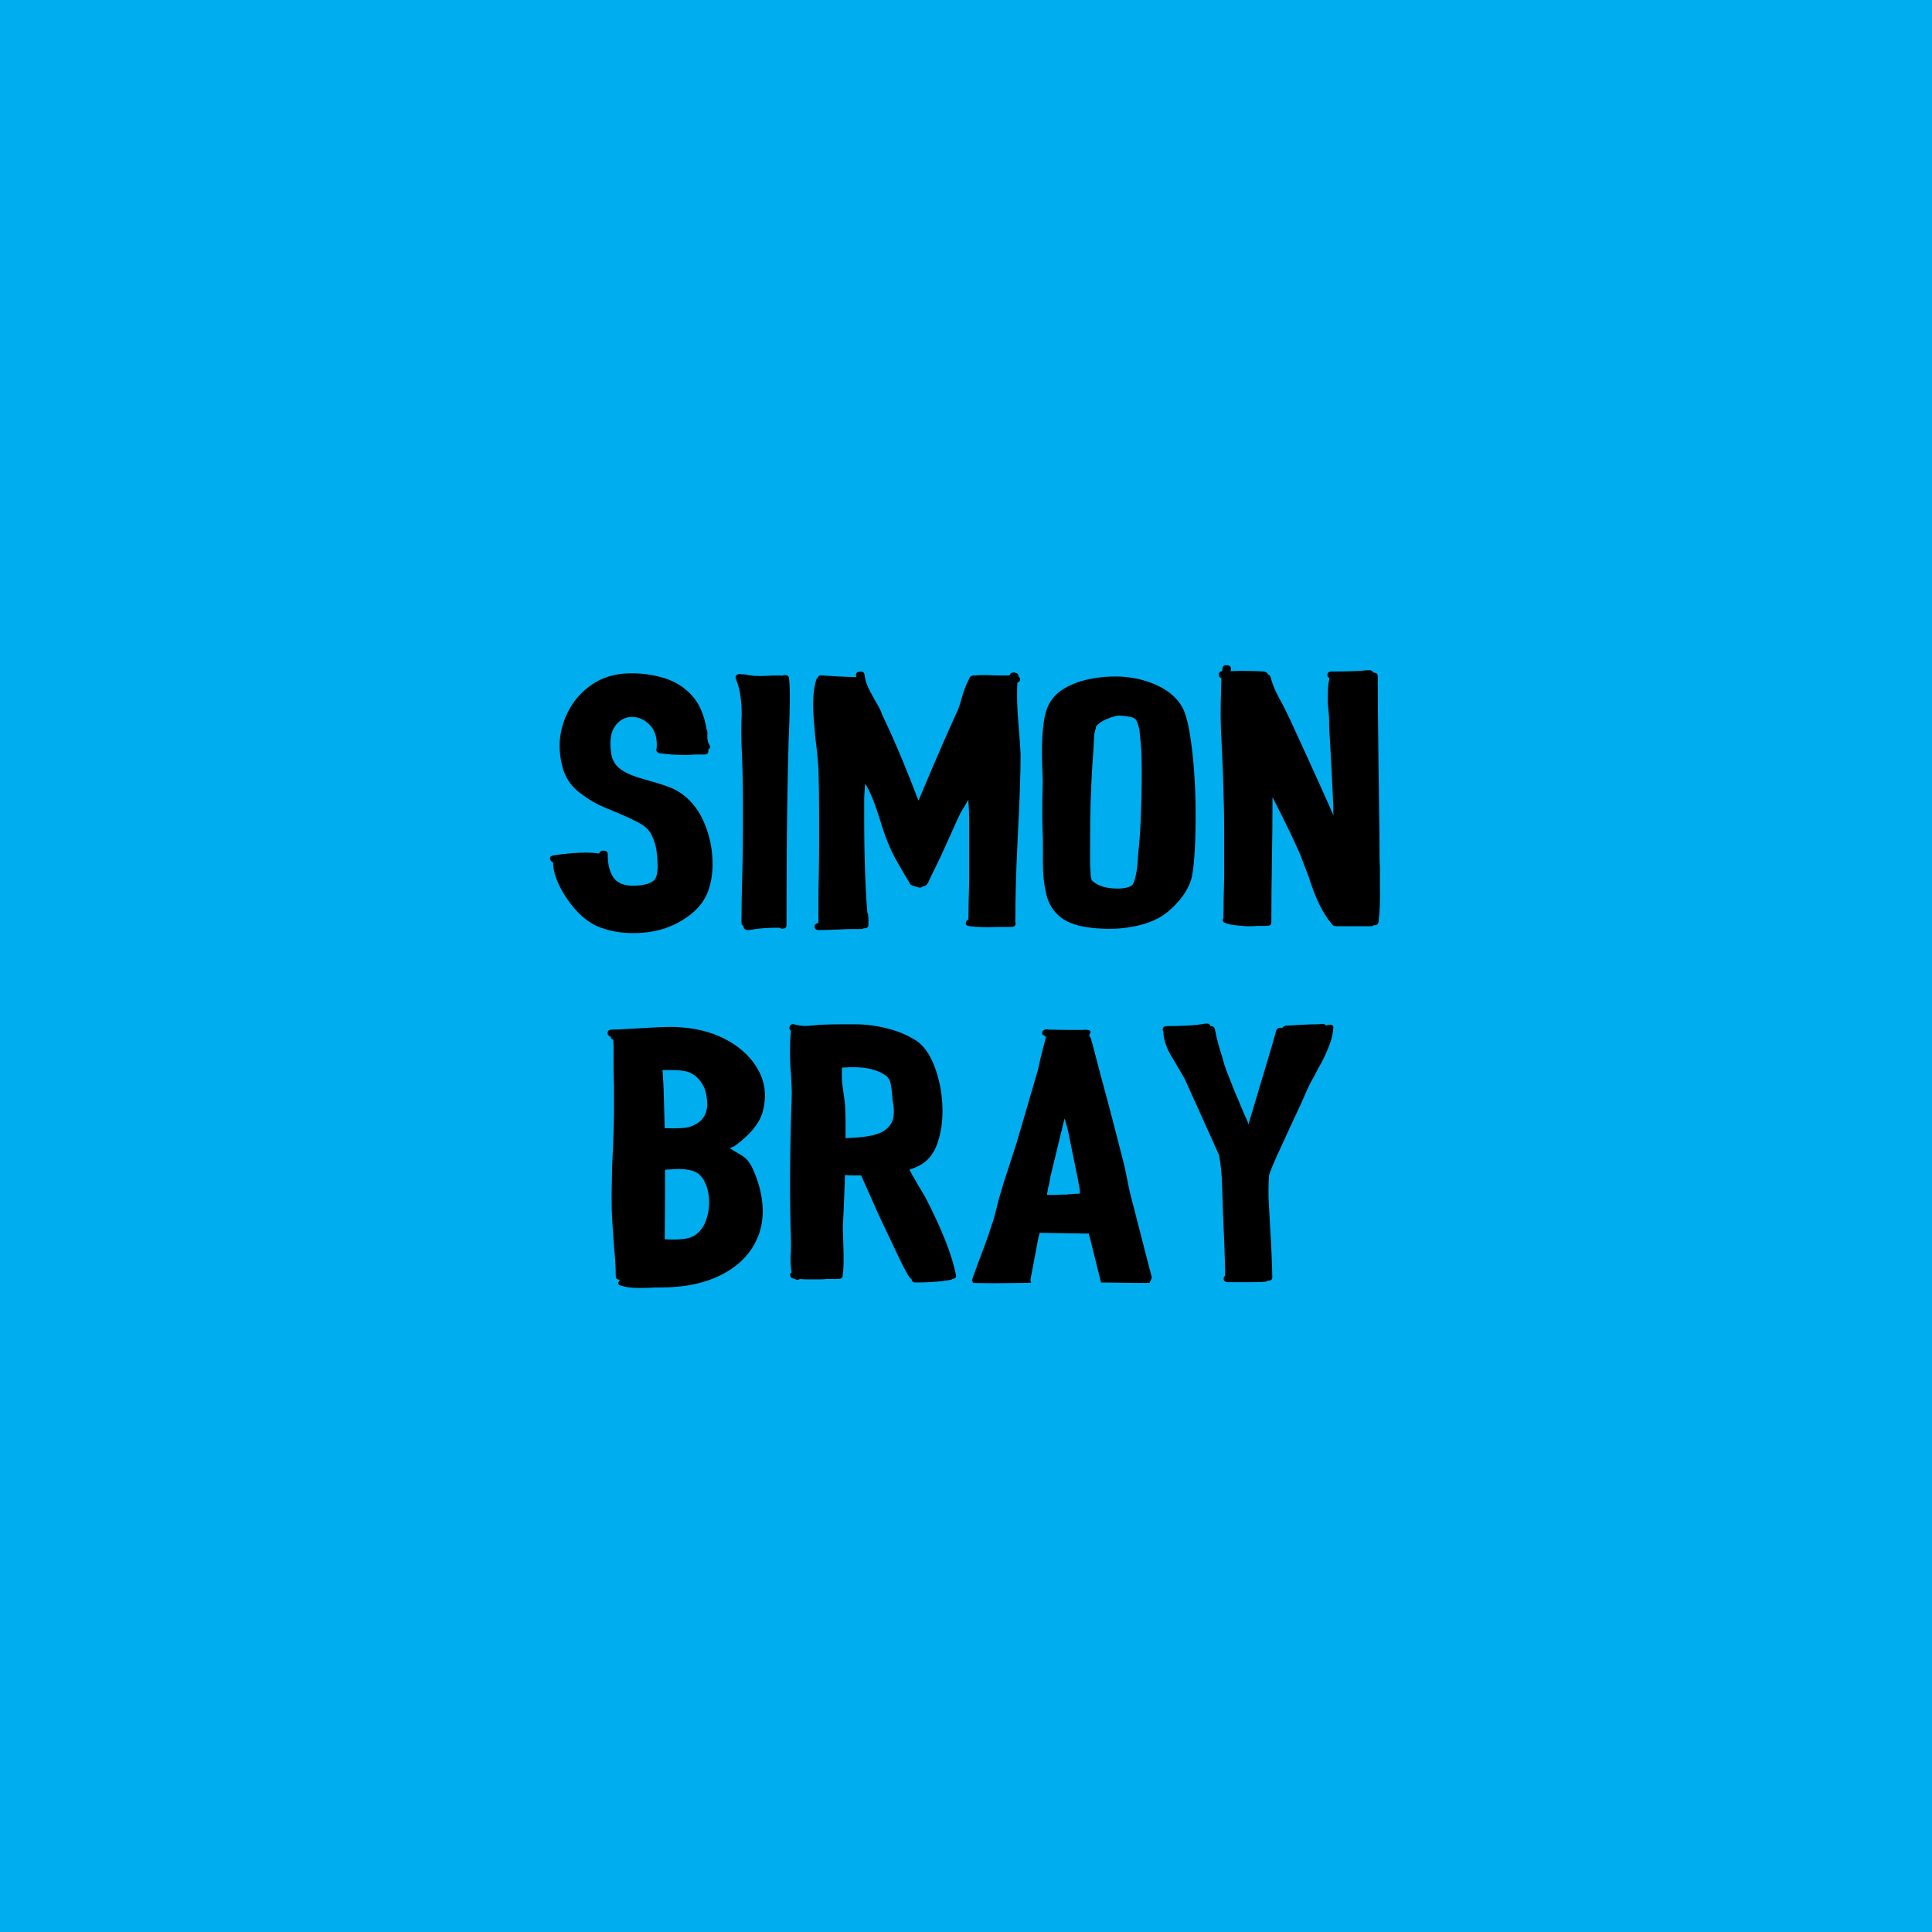 <svg xmlns="http://www.w3.org/2000/svg" xmlns:xlink="http://www.w3.org/1999/xlink" width="500" zoomAndPan="magnify" viewBox="0 0 375 375" height="500" preserveAspectRatio="xMidYMid meet" version="1.0"><defs><g/><clipPath id="683656f048"><rect x="0" width="168" y="0" height="152"/></clipPath></defs><rect x="-37.5" width="450" fill="#ffffff" y="-37.5" height="450" fill-opacity="1"/><rect x="-37.5" width="450" fill="#00aeef" y="-37.5" height="450" fill-opacity="1"/><g transform="matrix(1, 0, 0, 1, 103, 111)"><g clip-path="url(#683656f048)"><g fill="#000000" fill-opacity="1"><g transform="translate(1.742, 69.123)"><g><path d="M 17.828 -49.438 C 20.078 -49.438 22.234 -49.113 24.297 -48.469 C 26.367 -47.82 28.125 -46.707 29.562 -45.125 C 31.008 -43.539 31.961 -41.328 32.422 -38.484 C 32.516 -38.391 32.562 -38.258 32.562 -38.094 C 32.562 -37.938 32.562 -37.77 32.562 -37.594 L 32.562 -36.766 C 32.602 -36.535 32.645 -36.316 32.688 -36.109 C 32.738 -35.898 32.832 -35.703 32.969 -35.516 C 33.207 -35.148 33.117 -34.852 32.703 -34.625 C 32.742 -34.582 32.766 -34.492 32.766 -34.359 C 32.766 -33.898 32.488 -33.672 31.938 -33.672 L 30.016 -33.672 C 29.555 -33.617 29.156 -33.594 28.812 -33.594 C 28.469 -33.594 28.133 -33.594 27.812 -33.594 C 27.258 -33.594 26.602 -33.613 25.844 -33.656 C 25.094 -33.707 24.395 -33.781 23.75 -33.875 L 23.469 -33.875 C 23.289 -33.875 23.098 -33.953 22.891 -34.109 C 22.68 -34.273 22.602 -34.492 22.656 -34.766 C 22.695 -34.805 22.719 -34.875 22.719 -34.969 C 22.852 -36.852 22.414 -38.32 21.406 -39.375 C 20.395 -40.438 19.227 -40.969 17.906 -40.969 C 16.613 -40.969 15.531 -40.379 14.656 -39.203 C 13.789 -38.035 13.539 -36.234 13.906 -33.797 C 14.094 -32.648 14.598 -31.734 15.422 -31.047 C 16.242 -30.359 17.414 -29.766 18.938 -29.266 C 19.164 -29.211 19.484 -29.117 19.891 -28.984 C 20.305 -28.848 20.859 -28.688 21.547 -28.5 C 22.879 -28.133 24.004 -27.781 24.922 -27.438 C 25.836 -27.094 26.641 -26.691 27.328 -26.234 C 29.211 -24.941 30.672 -23.18 31.703 -20.953 C 32.734 -18.734 33.336 -16.383 33.516 -13.906 C 33.703 -11.426 33.43 -9.176 32.703 -7.156 C 32.055 -5.414 30.93 -3.91 29.328 -2.641 C 27.723 -1.379 25.91 -0.43 23.891 0.203 C 21.867 0.797 19.734 1.055 17.484 0.984 C 15.234 0.922 13.125 0.477 11.156 -0.344 C 9.727 -0.988 8.359 -2.031 7.047 -3.469 C 5.742 -4.914 4.676 -6.488 3.844 -8.188 C 3.02 -9.883 2.609 -11.398 2.609 -12.734 C 2.297 -12.828 2.102 -13.055 2.031 -13.422 C 1.957 -13.785 2.195 -14.016 2.75 -14.109 C 6.562 -14.66 9.5 -14.773 11.562 -14.453 C 11.656 -14.828 11.93 -15.016 12.391 -15.016 C 12.941 -15.016 13.219 -14.781 13.219 -14.312 C 13.219 -12.156 13.664 -10.551 14.562 -9.5 C 15.457 -8.445 17.051 -8.035 19.344 -8.266 C 21 -8.441 22.031 -8.875 22.438 -9.562 C 22.852 -10.258 22.992 -11.43 22.859 -13.078 C 22.859 -13.492 22.801 -14.133 22.688 -15 C 22.57 -15.875 22.297 -16.805 21.859 -17.797 C 21.422 -18.785 20.695 -19.578 19.688 -20.172 C 19.32 -20.398 18.68 -20.734 17.766 -21.172 C 16.848 -21.609 15.676 -22.125 14.25 -22.719 C 12.969 -23.219 11.898 -23.688 11.047 -24.125 C 10.203 -24.562 9.273 -25.148 8.266 -25.891 C 6.191 -27.305 4.883 -29.207 4.344 -31.594 C 3.332 -35.727 3.973 -39.629 6.266 -43.297 C 7.461 -45.141 9.023 -46.625 10.953 -47.75 C 12.879 -48.875 15.172 -49.438 17.828 -49.438 Z M 17.828 -49.438 "/></g></g></g><g fill="#000000" fill-opacity="1"><g transform="translate(37.335, 69.123)"><g><path d="M 3.094 -49.297 C 3.188 -49.336 3.375 -49.312 3.656 -49.219 C 3.832 -49.27 4.016 -49.27 4.203 -49.219 C 4.836 -49.082 5.477 -48.988 6.125 -48.938 C 6.77 -48.895 7.664 -48.898 8.812 -48.953 C 9.363 -48.992 9.832 -49.016 10.219 -49.016 C 10.613 -49.016 10.898 -49.016 11.078 -49.016 C 11.305 -49.016 11.445 -48.992 11.5 -48.953 C 11.594 -49.035 11.727 -49.078 11.906 -49.078 C 12.457 -49.129 12.758 -48.926 12.812 -48.469 C 12.945 -47.32 13 -45.738 12.969 -43.719 C 12.945 -41.695 12.867 -39.219 12.734 -36.281 C 12.641 -33.207 12.547 -28.688 12.453 -22.719 C 12.367 -16.75 12.328 -9.359 12.328 -0.547 C 12.328 -0.086 12.051 0.141 11.5 0.141 C 11.312 0.141 11.102 0.07 10.875 -0.062 C 9.914 -0.062 8.941 -0.031 7.953 0.031 C 6.961 0.102 5.988 0.227 5.031 0.406 C 4.477 0.457 4.133 0.273 4 -0.141 L 4 -0.344 C 3.719 -0.531 3.578 -0.738 3.578 -0.969 C 3.578 -3.582 3.645 -7.254 3.781 -11.984 C 3.832 -14.367 3.859 -16.629 3.859 -18.766 C 3.859 -20.898 3.859 -22.953 3.859 -24.922 C 3.859 -26.848 3.832 -28.727 3.781 -30.562 C 3.738 -32.406 3.672 -34.195 3.578 -35.938 C 3.535 -37.5 3.535 -38.922 3.578 -40.203 C 3.672 -41.484 3.633 -42.867 3.469 -44.359 C 3.312 -45.859 2.984 -47.203 2.484 -48.391 C 2.336 -48.848 2.539 -49.148 3.094 -49.297 Z M 3.094 -49.297 "/></g></g></g><g fill="#000000" fill-opacity="1"><g transform="translate(52.757, 69.123)"><g><path d="M 12.047 -49.156 C 12.141 -48.332 12.367 -47.531 12.734 -46.75 C 13.098 -45.969 13.582 -45.047 14.188 -43.984 C 14.82 -42.984 15.234 -42.16 15.422 -41.516 C 16.848 -38.523 18.145 -35.617 19.312 -32.797 C 20.477 -29.973 21.547 -27.281 22.516 -24.719 C 24.672 -29.852 26.379 -33.844 27.641 -36.688 C 28.898 -39.539 29.672 -41.266 29.953 -41.859 C 30.086 -42.086 30.242 -42.477 30.422 -43.031 C 30.609 -43.582 30.816 -44.27 31.047 -45.094 C 31.273 -45.875 31.516 -46.551 31.766 -47.125 C 32.023 -47.695 32.242 -48.164 32.422 -48.531 C 32.516 -48.758 32.676 -48.898 32.906 -48.953 C 33 -48.953 33.094 -48.973 33.188 -49.016 L 33.594 -49.016 C 33.82 -49.055 34.141 -49.078 34.547 -49.078 C 34.961 -49.078 35.473 -49.078 36.078 -49.078 C 36.805 -49.035 37.523 -49.016 38.234 -49.016 C 38.953 -49.016 39.609 -49.016 40.203 -49.016 C 40.336 -49.473 40.672 -49.656 41.203 -49.562 C 41.734 -49.477 41.973 -49.227 41.922 -48.812 C 42.148 -48.676 42.254 -48.469 42.234 -48.188 C 42.211 -47.914 42.039 -47.734 41.719 -47.641 C 41.676 -46.992 41.656 -46.156 41.656 -45.125 C 41.656 -44.094 41.695 -42.91 41.781 -41.578 C 41.969 -39.191 42.109 -37.344 42.203 -36.031 C 42.297 -34.727 42.344 -33.961 42.344 -33.734 C 42.344 -31.898 42.297 -29.641 42.203 -26.953 C 42.109 -24.266 41.969 -21.109 41.781 -17.484 C 41.602 -13.859 41.477 -10.703 41.406 -8.016 C 41.344 -5.336 41.312 -3.078 41.312 -1.234 L 41.312 -1.172 C 41.352 -1.117 41.375 -1.023 41.375 -0.891 C 41.375 -0.43 41.098 -0.203 40.547 -0.203 L 38.141 -0.203 C 36.898 -0.16 35.832 -0.148 34.938 -0.172 C 34.039 -0.191 33.203 -0.25 32.422 -0.344 C 31.867 -0.438 31.629 -0.656 31.703 -1 C 31.773 -1.344 31.945 -1.562 32.219 -1.656 C 32.219 -2.52 32.227 -3.535 32.25 -4.703 C 32.27 -5.879 32.305 -7.25 32.359 -8.812 L 32.359 -17.219 C 32.359 -18.5 32.359 -19.723 32.359 -20.891 C 32.359 -22.066 32.312 -23.227 32.219 -24.375 L 32.219 -24.922 C 31.945 -24.461 31.68 -24.016 31.422 -23.578 C 31.172 -23.141 30.93 -22.738 30.703 -22.375 C 30.336 -21.633 29.926 -20.75 29.469 -19.719 C 29.008 -18.688 28.477 -17.504 27.875 -16.172 C 27.102 -14.43 26.359 -12.848 25.641 -11.422 C 24.93 -10.004 24.508 -9.113 24.375 -8.75 C 24.238 -8.562 24.109 -8.41 23.984 -8.297 C 23.867 -8.18 23.656 -8.102 23.344 -8.062 C 23.156 -7.875 22.926 -7.801 22.656 -7.844 L 21.688 -8.125 C 21.094 -8.258 20.797 -8.488 20.797 -8.812 C 20.703 -8.906 20.629 -9 20.578 -9.094 C 20.172 -9.727 19.391 -11.066 18.234 -13.109 C 17.086 -15.148 16.082 -17.598 15.219 -20.453 C 14.664 -22.285 14.133 -23.82 13.625 -25.062 C 13.125 -26.301 12.645 -27.285 12.188 -28.016 C 12.133 -27.648 12.098 -27.223 12.078 -26.734 C 12.055 -26.254 12.023 -25.766 11.984 -25.266 C 11.984 -24.117 11.984 -22.613 11.984 -20.75 C 11.984 -18.895 12.004 -16.898 12.047 -14.766 C 12.086 -12.629 12.156 -10.531 12.25 -8.469 C 12.344 -6.406 12.457 -4.566 12.594 -2.953 C 12.688 -2.867 12.734 -2.754 12.734 -2.609 C 12.785 -2.242 12.812 -1.898 12.812 -1.578 C 12.812 -1.254 12.812 -0.938 12.812 -0.625 C 12.812 -0.164 12.535 0.062 11.984 0.062 L 11.906 0.062 C 11.727 0.156 11.566 0.203 11.422 0.203 C 10.961 0.203 10.391 0.203 9.703 0.203 C 9.016 0.203 8.211 0.227 7.297 0.281 C 6.379 0.32 5.586 0.352 4.922 0.375 C 4.254 0.395 3.672 0.406 3.172 0.406 C 2.617 0.406 2.344 0.176 2.344 -0.281 C 2.344 -0.645 2.594 -0.875 3.094 -0.969 C 3.094 -2.062 3.094 -3.398 3.094 -4.984 C 3.094 -6.566 3.117 -8.367 3.172 -10.391 C 3.211 -12.41 3.234 -14.348 3.234 -16.203 C 3.234 -18.066 3.234 -19.848 3.234 -21.547 C 3.234 -23.203 3.223 -24.82 3.203 -26.406 C 3.18 -27.988 3.145 -29.516 3.094 -30.984 C 3.051 -31.441 3.004 -32.035 2.953 -32.766 C 2.91 -33.504 2.82 -34.379 2.688 -35.391 C 2.551 -36.398 2.457 -37.258 2.406 -37.969 C 2.363 -38.676 2.316 -39.238 2.266 -39.656 C 1.898 -43.551 2.062 -46.461 2.75 -48.391 L 2.953 -48.531 C 3.047 -48.945 3.348 -49.109 3.859 -49.016 C 4.641 -48.973 5.738 -48.906 7.156 -48.812 C 8.125 -48.758 8.867 -48.734 9.391 -48.734 C 9.922 -48.734 10.281 -48.711 10.469 -48.672 C 10.414 -48.766 10.391 -48.879 10.391 -49.016 C 10.348 -49.473 10.602 -49.723 11.156 -49.766 C 11.707 -49.816 12.004 -49.613 12.047 -49.156 Z M 12.047 -49.156 "/></g></g></g><g fill="#000000" fill-opacity="1"><g transform="translate(97.163, 69.123)"><g><path d="M 16.734 -48.812 C 19.441 -48.758 21.961 -48.207 24.297 -47.156 C 26.641 -46.102 28.316 -44.66 29.328 -42.828 C 29.879 -41.816 30.336 -40.266 30.703 -38.172 C 31.066 -36.086 31.352 -33.723 31.562 -31.078 C 31.77 -28.441 31.883 -25.77 31.906 -23.062 C 31.926 -20.352 31.879 -17.836 31.766 -15.516 C 31.648 -13.203 31.457 -11.359 31.188 -9.984 C 30.863 -8.555 30.16 -7.156 29.078 -5.781 C 28.004 -4.406 26.781 -3.258 25.406 -2.344 C 24.031 -1.469 22.32 -0.812 20.281 -0.375 C 18.238 0.062 16.133 0.234 13.969 0.141 C 10.531 0.004 7.984 -0.586 6.328 -1.641 C 4.68 -2.703 3.594 -4.172 3.062 -6.047 C 2.531 -7.93 2.266 -10.16 2.266 -12.734 L 2.266 -17.281 C 2.18 -18.883 2.141 -20.555 2.141 -22.297 C 2.141 -24.047 2.16 -25.586 2.203 -26.922 C 2.242 -28.254 2.242 -29.078 2.203 -29.391 C 2.203 -29.672 2.176 -30.375 2.125 -31.5 C 2.082 -32.625 2.07 -33.953 2.094 -35.484 C 2.125 -37.023 2.238 -38.531 2.438 -40 C 2.645 -41.469 3.004 -42.66 3.516 -43.578 C 4.203 -44.816 5.234 -45.828 6.609 -46.609 C 7.984 -47.391 9.566 -47.961 11.359 -48.328 C 13.148 -48.691 14.941 -48.852 16.734 -48.812 Z M 17.078 -41.234 C 16.391 -41.191 15.551 -40.953 14.562 -40.516 C 13.57 -40.078 12.914 -39.609 12.594 -39.109 C 12.551 -39.055 12.531 -38.941 12.531 -38.766 C 12.477 -38.617 12.43 -38.469 12.391 -38.312 C 12.348 -38.156 12.301 -37.957 12.25 -37.719 L 12.047 -34.281 C 11.91 -32.539 11.785 -30.488 11.672 -28.125 C 11.555 -25.758 11.484 -23.383 11.453 -21 C 11.43 -18.613 11.422 -16.477 11.422 -14.594 C 11.422 -13.863 11.422 -13.223 11.422 -12.672 C 11.422 -12.117 11.445 -11.613 11.5 -11.156 C 11.5 -10.281 11.566 -9.691 11.703 -9.391 C 11.836 -9.098 12.25 -8.77 12.938 -8.406 C 13.582 -8.082 14.336 -7.863 15.203 -7.75 C 16.078 -7.633 16.953 -7.617 17.828 -7.703 C 18.797 -7.848 19.406 -8.078 19.656 -8.391 C 19.906 -8.711 20.125 -9.359 20.312 -10.328 C 20.539 -11.285 20.676 -12.523 20.719 -14.047 C 20.945 -16.016 21.117 -18.227 21.234 -20.688 C 21.348 -23.145 21.414 -25.613 21.438 -28.094 C 21.469 -30.57 21.438 -32.773 21.344 -34.703 C 21.289 -35.484 21.227 -36.18 21.156 -36.797 C 21.094 -37.41 21.039 -37.953 21 -38.422 C 20.812 -39.336 20.594 -39.988 20.344 -40.375 C 20.094 -40.77 19.438 -41.008 18.375 -41.094 C 18.289 -41.145 18.117 -41.172 17.859 -41.172 C 17.609 -41.172 17.348 -41.191 17.078 -41.234 Z M 17.078 -41.234 "/></g></g></g><g fill="#000000" fill-opacity="1"><g transform="translate(131.173, 69.123)"><g><path d="M 3.094 -50.391 C 3.145 -50.848 3.441 -51.051 3.984 -51 C 4.535 -50.957 4.789 -50.707 4.75 -50.25 L 4.688 -49.844 C 5.469 -49.883 6.051 -49.906 6.438 -49.906 C 6.82 -49.906 7.039 -49.906 7.094 -49.906 C 7.914 -49.906 8.66 -49.895 9.328 -49.875 C 9.992 -49.852 10.602 -49.82 11.156 -49.781 C 11.613 -49.688 11.863 -49.5 11.906 -49.219 C 12.188 -49.176 12.367 -48.992 12.453 -48.672 C 12.691 -47.754 13.016 -46.859 13.422 -45.984 C 13.836 -45.109 14.344 -44.145 14.938 -43.094 L 16.25 -40.406 C 18.676 -35.133 20.586 -30.945 21.984 -27.844 C 23.391 -24.75 24.273 -22.742 24.641 -21.828 C 24.641 -22.973 24.594 -24.441 24.5 -26.234 C 24.414 -28.023 24.328 -29.848 24.234 -31.703 C 24.141 -33.555 24.047 -35.207 23.953 -36.656 C 23.859 -38.102 23.812 -39.035 23.812 -39.453 C 23.812 -39.629 23.812 -39.891 23.812 -40.234 C 23.812 -40.578 23.789 -41.004 23.75 -41.516 C 23.707 -42.016 23.66 -42.473 23.609 -42.891 C 23.566 -43.305 23.547 -43.672 23.547 -43.984 C 23.547 -44.535 23.555 -45.25 23.578 -46.125 C 23.598 -47 23.703 -47.781 23.891 -48.469 C 23.609 -48.645 23.469 -48.848 23.469 -49.078 C 23.469 -49.547 23.742 -49.781 24.297 -49.781 C 25.766 -49.781 27.109 -49.801 28.328 -49.844 C 29.547 -49.883 30.594 -49.953 31.469 -50.047 C 31.875 -50.098 32.191 -49.938 32.422 -49.562 C 32.973 -49.562 33.25 -49.332 33.25 -48.875 C 33.25 -47.039 33.258 -44.734 33.281 -41.953 C 33.312 -39.18 33.348 -35.957 33.391 -32.281 C 33.43 -28.613 33.473 -25.391 33.516 -22.609 C 33.566 -19.836 33.594 -17.508 33.594 -15.625 C 33.594 -15.164 33.594 -14.625 33.594 -14 C 33.594 -13.383 33.617 -12.664 33.672 -11.844 L 33.672 -8.406 C 33.711 -6.977 33.707 -5.664 33.656 -4.469 C 33.613 -3.281 33.523 -2.18 33.391 -1.172 C 33.348 -0.711 33.051 -0.504 32.5 -0.547 C 32.312 -0.41 32.102 -0.344 31.875 -0.344 L 25.203 -0.344 C 24.828 -0.344 24.57 -0.438 24.438 -0.625 C 23.477 -1.77 22.641 -3.078 21.922 -4.547 C 21.211 -6.016 20.535 -7.758 19.891 -9.781 C 19.523 -10.789 19.203 -11.641 18.922 -12.328 C 18.648 -13.016 18.469 -13.52 18.375 -13.844 C 17.914 -14.938 17.227 -16.445 16.312 -18.375 C 15.395 -20.301 14.227 -22.645 12.812 -25.406 C 12.812 -25.039 12.812 -24.008 12.812 -22.312 C 12.812 -20.613 12.785 -18.27 12.734 -15.281 C 12.691 -12.301 12.656 -9.66 12.625 -7.359 C 12.602 -5.066 12.594 -3.117 12.594 -1.516 L 12.594 -1.094 C 12.594 -0.633 12.297 -0.406 11.703 -0.406 L 9.906 -0.406 C 9.445 -0.363 9.035 -0.344 8.672 -0.344 C 8.305 -0.344 8.008 -0.344 7.781 -0.344 C 6.125 -0.438 4.863 -0.598 4 -0.828 L 3.781 -0.969 L 3.656 -0.969 C 3.188 -1.145 3.047 -1.441 3.234 -1.859 C 3.234 -1.898 3.254 -1.945 3.297 -2 C 3.297 -2.863 3.305 -3.953 3.328 -5.266 C 3.359 -6.578 3.395 -8.082 3.438 -9.781 L 3.438 -18.938 C 3.438 -20.312 3.426 -21.516 3.406 -22.547 C 3.383 -23.578 3.359 -24.609 3.328 -25.641 C 3.305 -26.672 3.273 -27.844 3.234 -29.156 C 3.191 -30.469 3.125 -32.062 3.031 -33.938 C 2.938 -35.82 2.863 -37.359 2.812 -38.547 C 2.77 -39.742 2.75 -40.641 2.75 -41.234 C 2.75 -41.828 2.758 -42.734 2.781 -43.953 C 2.812 -45.172 2.848 -46.695 2.891 -48.531 C 2.566 -48.582 2.406 -48.789 2.406 -49.156 C 2.406 -49.57 2.613 -49.801 3.031 -49.844 C 3.07 -49.977 3.094 -50.16 3.094 -50.391 Z M 3.094 -50.391 "/></g></g></g><g fill="#000000" fill-opacity="1"><g transform="translate(12.519, 137.727)"><g><path d="M 16.938 -49.297 C 20.426 -49.016 23.477 -48.102 26.094 -46.562 C 28.707 -45.031 30.625 -43.07 31.844 -40.688 C 33.062 -38.301 33.281 -35.688 32.5 -32.844 C 31.852 -30.633 30.082 -28.477 27.188 -26.375 C 26.957 -26.188 26.594 -26.023 26.094 -25.891 L 26.844 -25.406 C 28.082 -24.664 28.703 -24.297 28.703 -24.297 C 29.484 -23.742 30.125 -22.906 30.625 -21.781 C 31.133 -20.664 31.551 -19.508 31.875 -18.312 C 32.883 -14.551 32.734 -11.203 31.422 -8.266 C 30.117 -5.328 27.848 -3.02 24.609 -1.344 C 21.379 0.332 17.398 1.172 12.672 1.172 C 12.523 1.172 12.281 1.172 11.938 1.172 C 11.594 1.172 11.102 1.191 10.469 1.234 C 9.27 1.285 8.258 1.285 7.438 1.234 C 6.613 1.191 5.832 1.055 5.094 0.828 C 4.5 0.691 4.336 0.414 4.609 0 C 4.703 -0.188 4.77 -0.301 4.812 -0.344 C 4.27 -0.344 4 -0.57 4 -1.031 C 4 -1.77 3.973 -2.609 3.922 -3.547 C 3.879 -4.484 3.789 -5.551 3.656 -6.75 C 3.562 -8.125 3.477 -9.336 3.406 -10.391 C 3.332 -11.453 3.273 -12.52 3.234 -13.594 C 3.191 -14.676 3.18 -15.914 3.203 -17.312 C 3.223 -18.707 3.254 -20.441 3.297 -22.516 C 3.441 -25.316 3.535 -27.539 3.578 -29.188 C 3.629 -30.844 3.656 -31.945 3.656 -32.5 L 3.656 -38.078 C 3.602 -39.266 3.578 -40.328 3.578 -41.266 C 3.578 -42.211 3.578 -42.984 3.578 -43.578 C 3.578 -44.223 3.578 -44.797 3.578 -45.297 C 3.578 -45.805 3.555 -46.242 3.516 -46.609 L 3.516 -46.953 C 3.191 -46.992 3.031 -47.176 3.031 -47.5 C 2.613 -47.633 2.406 -47.863 2.406 -48.188 C 2.406 -48.645 2.68 -48.875 3.234 -48.875 C 3.742 -48.875 4.535 -48.906 5.609 -48.969 C 6.691 -49.039 8.148 -49.125 9.984 -49.219 C 11.398 -49.312 12.691 -49.367 13.859 -49.391 C 15.035 -49.422 16.062 -49.391 16.938 -49.297 Z M 15.016 -41.031 L 13.078 -41.031 C 13.211 -39.332 13.301 -37.531 13.344 -35.625 C 13.395 -33.719 13.445 -31.754 13.5 -29.734 L 14.109 -29.734 C 14.941 -29.691 15.875 -29.703 16.906 -29.766 C 17.938 -29.836 18.844 -30.102 19.625 -30.562 C 21.414 -31.625 22.078 -33.414 21.609 -35.938 C 21.473 -37.039 21.07 -38.023 20.406 -38.891 C 19.738 -39.766 18.926 -40.363 17.969 -40.688 C 17.188 -40.914 16.203 -41.031 15.016 -41.031 Z M 16.172 -21.828 C 15.898 -21.828 15.535 -21.812 15.078 -21.781 C 14.617 -21.758 14.113 -21.727 13.562 -21.688 C 13.562 -21.133 13.562 -19.734 13.562 -17.484 C 13.562 -15.234 13.539 -12.133 13.5 -8.188 C 15.695 -8.051 17.32 -8.156 18.375 -8.5 C 19.438 -8.844 20.312 -9.586 21 -10.734 C 21.645 -11.879 22.008 -13.207 22.094 -14.719 C 22.188 -16.238 21.984 -17.617 21.484 -18.859 C 20.973 -20.055 20.305 -20.848 19.484 -21.234 C 18.66 -21.629 17.555 -21.828 16.172 -21.828 Z M 16.172 -21.828 "/></g></g></g><g fill="#000000" fill-opacity="1"><g transform="translate(47.837, 137.727)"><g><path d="M 15.219 -49.906 C 17.238 -49.906 19.289 -49.641 21.375 -49.109 C 23.469 -48.586 25.336 -47.801 26.984 -46.75 C 28.453 -45.781 29.633 -44.125 30.531 -41.781 C 31.426 -39.445 31.941 -36.945 32.078 -34.281 C 32.211 -31.477 31.879 -28.953 31.078 -26.703 C 30.273 -24.461 28.891 -22.953 26.922 -22.172 C 26.734 -22.078 26.535 -21.992 26.328 -21.922 C 26.117 -21.859 25.898 -21.781 25.672 -21.688 C 25.766 -21.5 25.867 -21.312 25.984 -21.125 C 26.098 -20.945 26.203 -20.742 26.297 -20.516 C 26.391 -20.422 26.523 -20.203 26.703 -19.859 C 26.891 -19.516 27.145 -19.066 27.469 -18.516 C 28.156 -17.41 28.641 -16.586 28.922 -16.047 C 32.035 -9.984 33.961 -5.07 34.703 -1.312 C 34.836 -0.852 34.629 -0.578 34.078 -0.484 C 33.891 -0.391 33.797 -0.344 33.797 -0.344 C 32.93 -0.156 31.91 -0.02 30.734 0.062 C 29.566 0.156 28.297 0.203 26.922 0.203 C 26.367 0.203 26.094 -0.023 26.094 -0.484 C 25.863 -0.578 25.723 -0.691 25.672 -0.828 C 25.211 -1.516 24.5 -2.852 23.531 -4.844 C 22.57 -6.844 21.316 -9.5 19.766 -12.812 L 16.516 -20.109 L 16.312 -20.578 C 15.852 -20.578 15.367 -20.578 14.859 -20.578 C 14.359 -20.578 13.789 -20.602 13.156 -20.656 C 13.156 -19.969 13.129 -19.016 13.078 -17.797 C 13.035 -16.578 12.988 -15.395 12.938 -14.25 C 12.895 -13.102 12.852 -12.254 12.812 -11.703 C 12.758 -11.285 12.742 -10.648 12.766 -9.797 C 12.797 -8.953 12.832 -7.867 12.875 -6.547 C 12.914 -5.441 12.926 -4.441 12.906 -3.547 C 12.883 -2.648 12.828 -1.879 12.734 -1.234 L 12.734 -1.172 C 12.734 -0.711 12.438 -0.484 11.844 -0.484 L 9.703 -0.484 C 9.203 -0.43 8.781 -0.406 8.438 -0.406 C 8.094 -0.406 7.828 -0.406 7.641 -0.406 C 7.047 -0.406 6.473 -0.406 5.922 -0.406 C 5.367 -0.406 4.863 -0.43 4.406 -0.484 C 4.363 -0.43 4.316 -0.406 4.266 -0.406 C 4.223 -0.406 4.176 -0.383 4.125 -0.344 C 3.852 -0.301 3.578 -0.367 3.297 -0.547 C 2.754 -0.598 2.504 -0.852 2.547 -1.312 C 2.547 -1.539 2.641 -1.676 2.828 -1.719 C 2.68 -2.5 2.609 -3.395 2.609 -4.406 C 2.609 -4.5 2.609 -4.66 2.609 -4.891 C 2.609 -5.117 2.633 -5.441 2.688 -5.859 L 2.688 -7.781 C 2.551 -11.82 2.492 -16.172 2.516 -20.828 C 2.535 -25.484 2.641 -30.473 2.828 -35.797 C 2.867 -36.16 2.863 -36.879 2.812 -37.953 C 2.77 -39.035 2.68 -40.453 2.547 -42.203 C 2.504 -43.535 2.492 -44.75 2.516 -45.844 C 2.535 -46.945 2.594 -47.891 2.688 -48.672 C 2.363 -48.859 2.289 -49.145 2.469 -49.531 C 2.656 -49.926 3.023 -50.031 3.578 -49.844 C 4.086 -49.707 4.602 -49.625 5.125 -49.594 C 5.656 -49.57 6.332 -49.609 7.156 -49.703 C 7.52 -49.754 7.875 -49.789 8.219 -49.812 C 8.57 -49.832 8.863 -49.844 9.094 -49.844 C 10.145 -49.883 11.188 -49.906 12.219 -49.906 C 13.25 -49.906 14.25 -49.906 15.219 -49.906 Z M 15.219 -41.578 L 13.844 -41.578 C 13.52 -41.535 13.254 -41.516 13.047 -41.516 C 12.836 -41.516 12.688 -41.516 12.594 -41.516 C 12.551 -40.773 12.551 -39.859 12.594 -38.766 L 12.938 -36.219 C 13.031 -35.613 13.098 -35.082 13.141 -34.625 C 13.191 -34.164 13.219 -33.773 13.219 -33.453 C 13.258 -32.586 13.281 -31.68 13.281 -30.734 C 13.281 -29.797 13.281 -28.82 13.281 -27.812 C 16.133 -27.906 18.203 -28.18 19.484 -28.641 C 20.723 -29.055 21.617 -29.754 22.172 -30.734 C 22.723 -31.723 22.812 -33.16 22.438 -35.047 C 22.395 -35.129 22.375 -35.297 22.375 -35.547 C 22.375 -35.805 22.352 -36.098 22.312 -36.422 C 22.258 -37.016 22.176 -37.645 22.062 -38.312 C 21.945 -38.977 21.641 -39.516 21.141 -39.922 C 19.672 -40.984 17.695 -41.535 15.219 -41.578 Z M 15.219 -41.578 "/></g></g></g><g fill="#000000" fill-opacity="1"><g transform="translate(83.981, 137.727)"><g><path d="M 16.516 -48.875 C 16.516 -48.875 16.617 -48.875 16.828 -48.875 C 17.035 -48.875 17.598 -48.863 18.516 -48.844 C 19.43 -48.82 20.945 -48.812 23.062 -48.812 C 24.395 -48.945 24.898 -48.719 24.578 -48.125 C 24.535 -48.07 24.516 -48.023 24.516 -47.984 C 24.516 -47.941 24.516 -47.922 24.516 -47.922 C 24.516 -47.922 24.516 -47.906 24.516 -47.875 C 24.516 -47.852 24.488 -47.82 24.438 -47.781 L 24.438 -47.641 C 24.531 -47.598 24.633 -47.445 24.75 -47.188 C 24.863 -46.938 24.898 -46.812 24.859 -46.812 C 24.805 -46.812 24.805 -46.789 24.859 -46.75 C 24.898 -46.75 25.066 -46.148 25.359 -44.953 C 25.66 -43.766 26.062 -42.238 26.562 -40.375 C 27.07 -38.52 27.602 -36.547 28.156 -34.453 C 28.707 -32.367 29.223 -30.395 29.703 -28.531 C 30.18 -26.676 30.57 -25.148 30.875 -23.953 C 31.176 -22.766 31.328 -22.172 31.328 -22.172 C 31.328 -22.117 31.441 -21.551 31.672 -20.469 C 31.898 -19.395 32.102 -18.398 32.281 -17.484 L 36.141 -2.484 C 36.367 -1.648 36.504 -1.141 36.547 -0.953 C 36.598 -0.773 36.578 -0.617 36.484 -0.484 L 36.281 0 L 36.141 0.281 L 33.188 0.281 L 26.719 0.203 L 24.781 -7.641 L 24.438 -8.953 L 24.375 -9.297 L 23.609 -9.297 L 14.797 -9.438 C 14.797 -9.289 14.727 -9.016 14.594 -8.609 L 13.016 -0.281 L 13.156 0.203 C 13.156 0.254 12.773 0.281 12.016 0.281 C 11.254 0.281 10.312 0.289 9.188 0.312 C 8.062 0.332 6.938 0.344 5.812 0.344 C 4.688 0.344 3.734 0.332 2.953 0.312 C 2.18 0.289 1.797 0.281 1.797 0.281 C 1.797 0.227 1.816 0.203 1.859 0.203 C 1.898 0.203 1.832 0.066 1.656 -0.203 C 1.656 -0.203 1.781 -0.555 2.031 -1.266 C 2.281 -1.984 2.598 -2.859 2.984 -3.891 C 3.379 -4.922 3.77 -5.961 4.156 -7.016 C 4.551 -8.078 4.875 -9 5.125 -9.781 C 5.375 -10.562 5.523 -11.02 5.578 -11.156 C 5.617 -11.25 5.66 -11.363 5.703 -11.5 C 5.754 -11.633 5.805 -11.797 5.859 -11.984 C 6.086 -12.848 6.258 -13.5 6.375 -13.938 C 6.488 -14.375 6.633 -14.961 6.812 -15.703 L 7.781 -19 L 10.328 -26.844 L 14.531 -41.234 C 14.801 -42.566 15.109 -43.883 15.453 -45.188 C 15.797 -46.5 15.992 -47.25 16.047 -47.438 L 15.828 -47.641 L 15.359 -47.922 C 15.211 -48.148 15.211 -48.219 15.359 -48.125 L 15.359 -48.188 C 15.266 -48.281 15.273 -48.406 15.391 -48.562 C 15.504 -48.727 15.648 -48.832 15.828 -48.875 C 16.203 -48.969 16.43 -48.969 16.516 -48.875 Z M 19.625 -31.469 L 19.406 -30.703 C 19.406 -30.566 19.363 -30.406 19.281 -30.219 C 19.281 -30.176 19.254 -30.023 19.203 -29.766 C 19.16 -29.516 19.094 -29.254 19 -28.984 L 17 -20.719 C 16.957 -20.625 16.922 -20.473 16.891 -20.266 C 16.867 -20.066 16.836 -19.875 16.797 -19.688 C 16.754 -19.5 16.707 -19.254 16.656 -18.953 C 16.613 -18.66 16.547 -18.398 16.453 -18.172 C 16.359 -17.484 16.289 -17.094 16.25 -17 L 16.25 -16.797 L 17.422 -16.797 C 17.422 -16.797 17.566 -16.797 17.859 -16.797 C 18.16 -16.797 18.492 -16.816 18.859 -16.859 C 19.273 -16.859 19.629 -16.859 19.922 -16.859 C 20.223 -16.859 20.398 -16.883 20.453 -16.938 C 20.492 -16.938 20.617 -16.938 20.828 -16.938 C 21.035 -16.938 21.273 -16.957 21.547 -17 C 22.141 -17 22.484 -17.023 22.578 -17.078 C 22.672 -17.117 22.648 -17.531 22.516 -18.312 C 22.461 -18.633 22.32 -19.379 22.094 -20.547 C 21.863 -21.723 21.598 -23.02 21.297 -24.438 C 21.004 -25.863 20.742 -27.148 20.516 -28.297 C 20.285 -29.441 20.125 -30.109 20.031 -30.297 L 19.828 -31.125 C 19.691 -31.625 19.625 -31.738 19.625 -31.469 Z M 19.625 -31.469 "/></g></g></g><g fill="#000000" fill-opacity="1"><g transform="translate(121.984, 137.727)"><g><path d="M 8.953 -50.047 C 9.504 -50.141 9.848 -49.977 9.984 -49.562 C 10.441 -49.562 10.719 -49.379 10.812 -49.016 C 10.988 -48.098 11.191 -47.203 11.422 -46.328 C 11.648 -45.461 11.926 -44.547 12.25 -43.578 C 12.383 -43.078 12.508 -42.617 12.625 -42.203 C 12.75 -41.785 12.879 -41.395 13.016 -41.031 L 14.109 -38.281 C 14.336 -37.676 14.531 -37.18 14.688 -36.797 C 14.852 -36.41 14.984 -36.102 15.078 -35.875 C 15.211 -35.633 15.367 -35.273 15.547 -34.797 C 15.734 -34.316 15.969 -33.754 16.25 -33.109 C 16.57 -32.422 16.82 -31.859 17 -31.422 C 17.188 -30.984 17.301 -30.676 17.344 -30.5 C 18.906 -35.781 20.145 -39.93 21.062 -42.953 C 21.977 -45.984 22.531 -47.891 22.719 -48.672 C 22.906 -49.129 23.25 -49.312 23.75 -49.219 C 23.789 -49.219 23.836 -49.195 23.891 -49.156 C 24.023 -49.426 24.254 -49.586 24.578 -49.641 C 25.359 -49.68 26.57 -49.75 28.219 -49.844 C 29.051 -49.883 29.754 -49.906 30.328 -49.906 C 30.898 -49.906 31.348 -49.93 31.672 -49.984 C 31.941 -50.023 32.191 -49.91 32.422 -49.641 C 32.609 -49.773 32.906 -49.832 33.312 -49.812 C 33.727 -49.789 33.891 -49.547 33.797 -49.078 C 33.754 -48.211 33.547 -47.258 33.172 -46.219 C 32.805 -45.188 32.305 -44.031 31.672 -42.75 C 31.617 -42.656 31.469 -42.391 31.219 -41.953 C 30.969 -41.523 30.66 -40.941 30.297 -40.203 C 29.879 -39.473 29.52 -38.816 29.219 -38.234 C 28.926 -37.66 28.707 -37.191 28.562 -36.828 C 28.332 -36.234 27.93 -35.328 27.359 -34.109 C 26.785 -32.891 26.066 -31.344 25.203 -29.469 C 24.328 -27.582 23.555 -25.906 22.891 -24.438 C 22.223 -22.969 21.707 -21.707 21.344 -20.656 C 21.207 -18.82 21.195 -16.867 21.312 -14.797 C 21.426 -12.734 21.57 -10.141 21.75 -7.016 C 21.895 -3.941 21.969 -1.879 21.969 -0.828 C 21.969 -0.367 21.691 -0.141 21.141 -0.141 L 21 -0.141 C 20.945 -0.004 20.766 0.062 20.453 0.062 C 20.078 0.113 19.305 0.141 18.141 0.141 C 16.973 0.141 15.379 0.141 13.359 0.141 C 12.805 0.141 12.531 -0.086 12.531 -0.547 C 12.531 -0.773 12.625 -0.957 12.812 -1.094 C 12.812 -2.02 12.797 -2.953 12.766 -3.891 C 12.742 -4.828 12.711 -5.801 12.672 -6.812 L 12.391 -13.562 L 12.188 -19.344 C 12.188 -19.801 12.148 -20.395 12.078 -21.125 C 12.016 -21.863 11.938 -22.566 11.844 -23.234 C 11.75 -23.898 11.68 -24.328 11.641 -24.516 L 5.031 -39.172 C 4.844 -39.535 4.566 -40.023 4.203 -40.641 C 3.836 -41.266 3.477 -41.875 3.125 -42.469 C 2.781 -43.07 2.539 -43.461 2.406 -43.641 C 1.352 -45.484 0.828 -47.094 0.828 -48.469 C 0.734 -48.645 0.688 -48.781 0.688 -48.875 C 0.688 -49.332 0.961 -49.562 1.516 -49.562 C 3.078 -49.562 4.461 -49.598 5.672 -49.672 C 6.891 -49.742 7.984 -49.867 8.953 -50.047 Z M 8.953 -50.047 "/></g></g></g></g></g></svg>